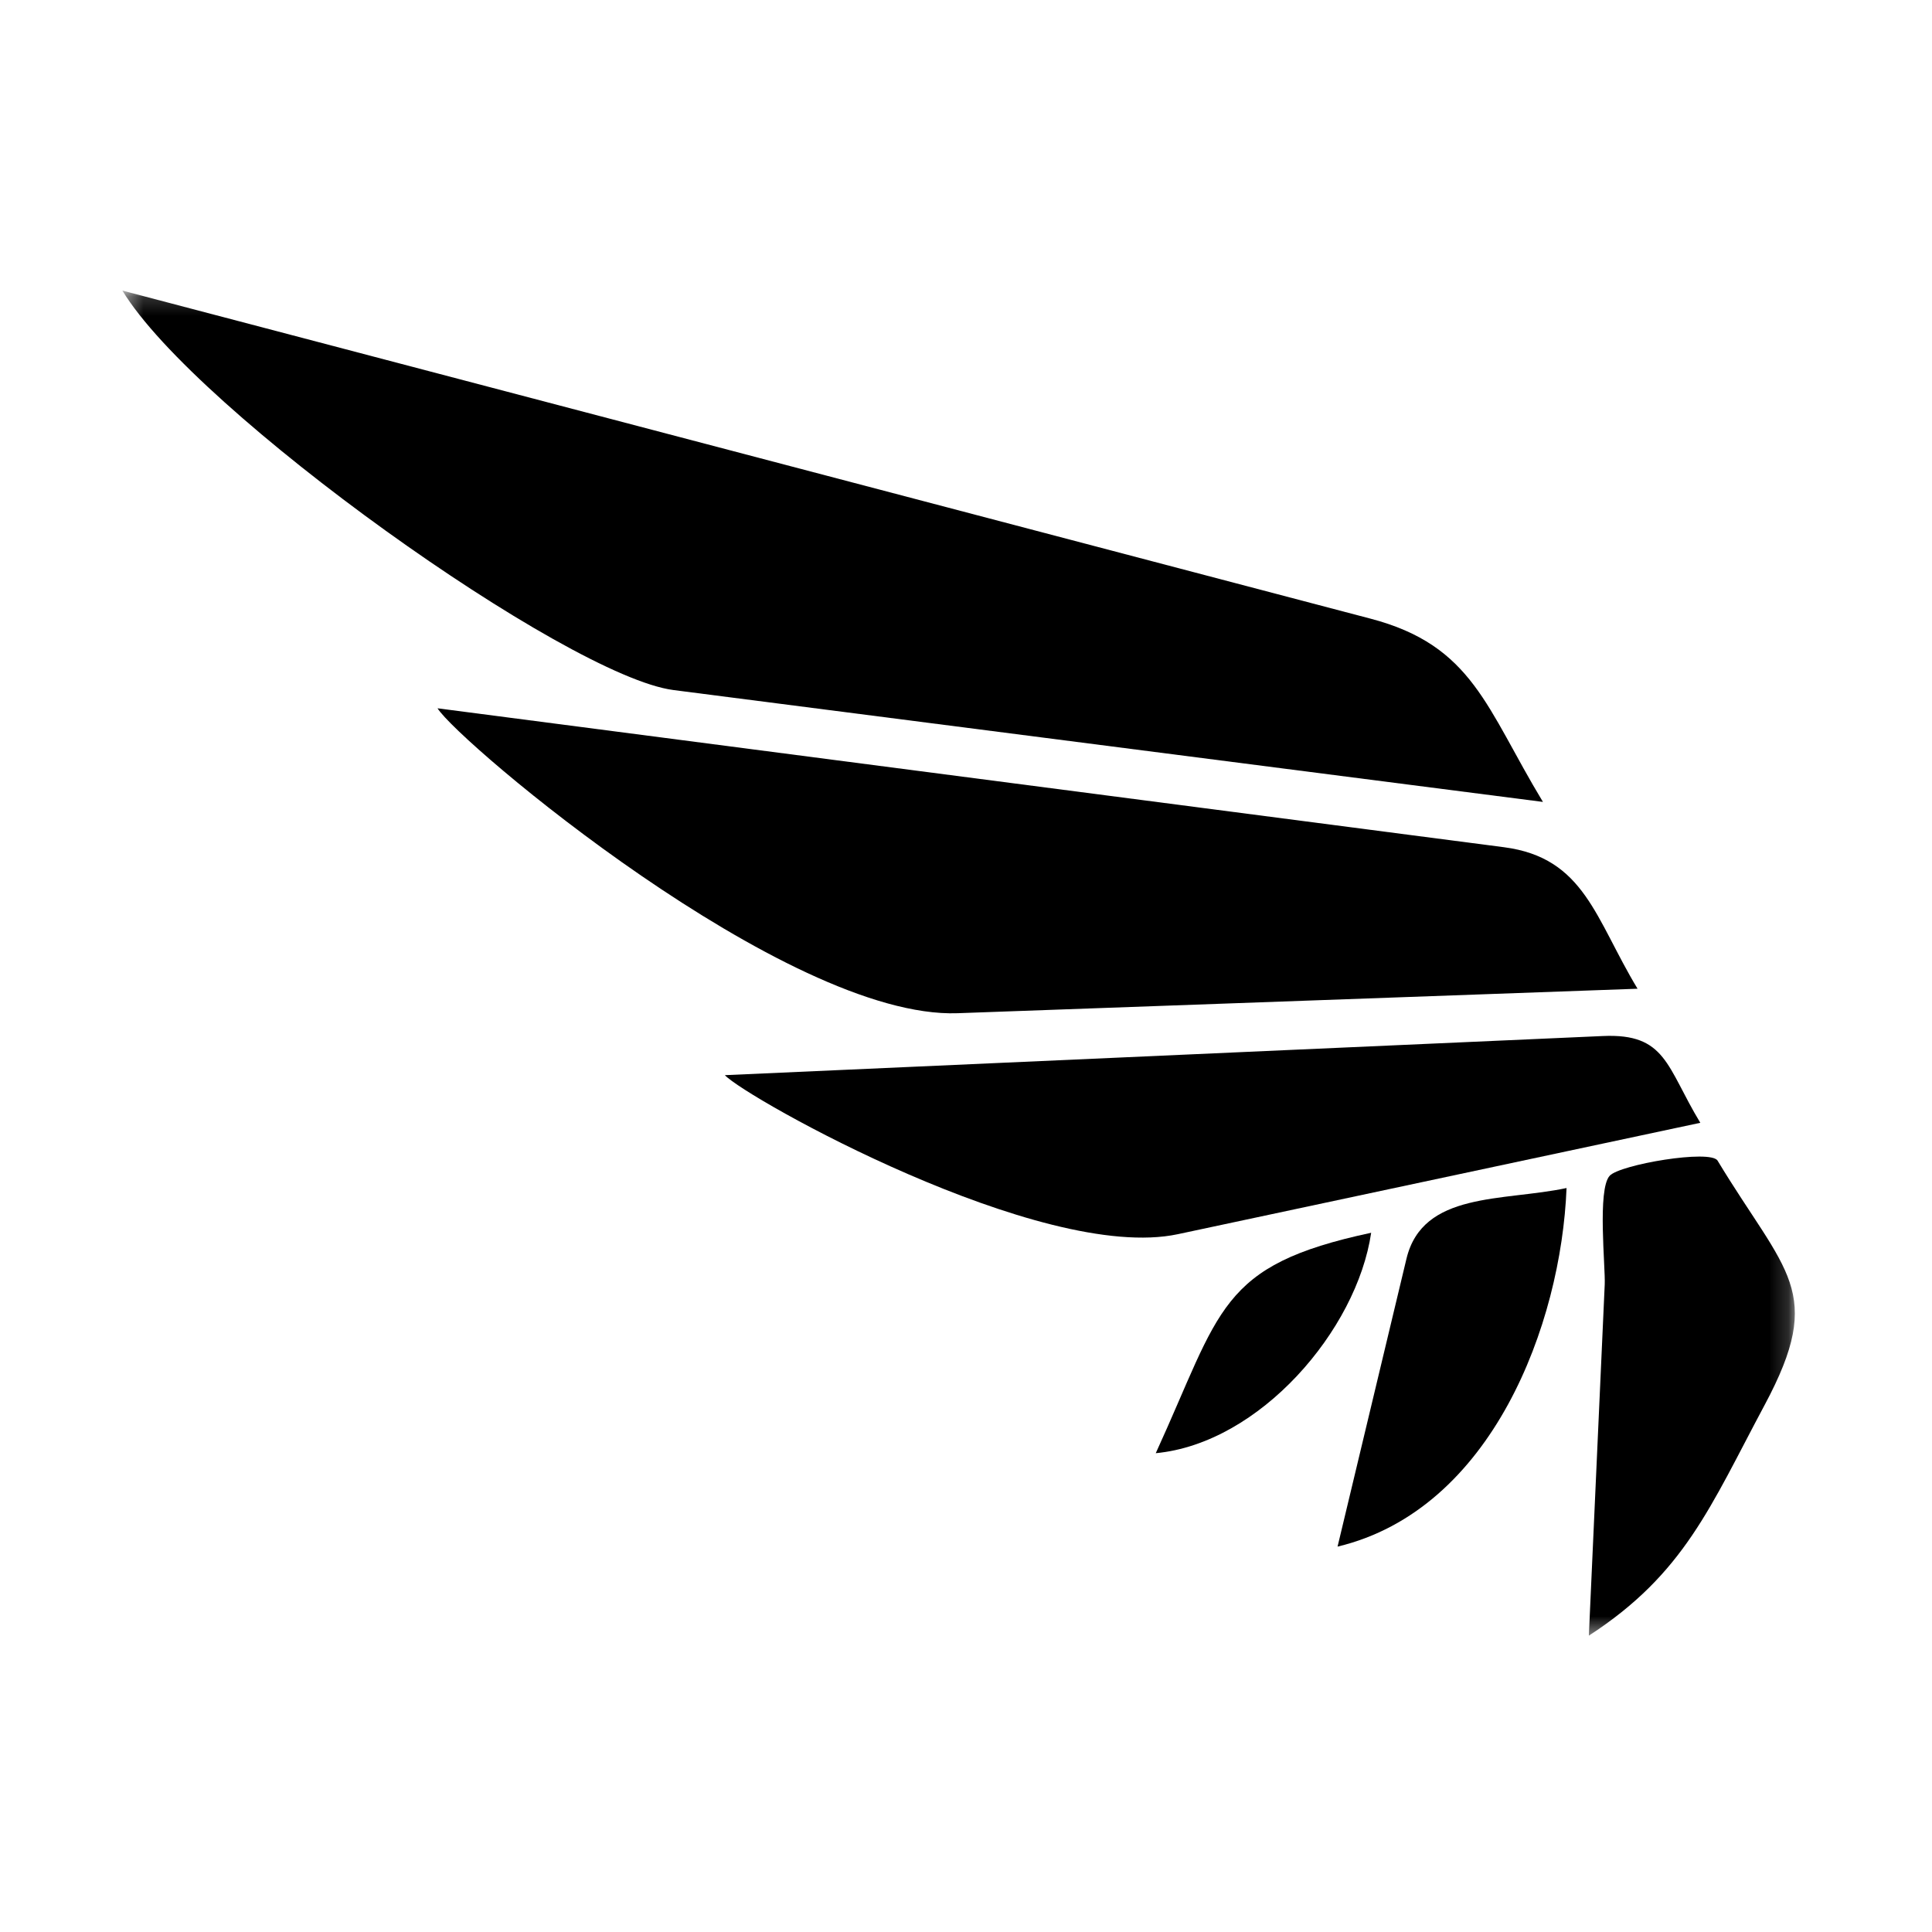 <svg width="101" height="101" viewBox="0 0 101 101" fill="none" xmlns="http://www.w3.org/2000/svg">
<mask id="mask0_2396_35468" style="mask-type:luminance" maskUnits="userSpaceOnUse" x="6" y="15" width="88" height="71">
<path d="M93.829 15.191H6.398V85.509H93.829V15.191Z" fill="white"/>
</mask>
<g mask="url(#mask0_2396_35468)">
<path d="M50.063 52.968C61.912 52.542 73.759 52.114 85.607 51.688C83.397 48.035 82.845 44.841 78.621 44.29C72.301 43.468 65.981 42.644 59.659 41.819C47.4 40.221 35.135 38.624 22.873 37.028C23.973 38.802 41.13 53.289 50.063 52.968Z" fill="black"/>
<path d="M6.398 15.191C10.238 21.535 29.668 35.363 35.209 36.074C50.361 38.025 65.511 39.974 80.661 41.922C77.695 37.02 77.007 33.747 71.645 32.341C63.861 30.294 56.073 28.247 48.287 26.2C34.324 22.532 20.362 18.861 6.398 15.191Z" fill="black"/>
<path d="M61.574 64.52C70.679 62.58 79.782 60.639 88.888 58.697C87.115 55.772 87.111 54.011 83.793 54.161C78.409 54.399 73.028 54.64 67.645 54.879C57.727 55.321 47.81 55.766 37.894 56.207C39.009 57.401 54.433 66.041 61.574 64.52Z" fill="black"/>
<path d="M83.061 85.508C88.066 82.258 89.41 78.758 92.257 73.437C95.449 67.471 93.356 66.579 89.791 60.676C89.426 60.074 84.683 60.878 84.149 61.467C83.497 62.181 83.932 66.236 83.891 67.145C83.614 73.267 83.336 79.389 83.061 85.508Z" fill="black"/>
<path d="M81.895 62.107C78.577 62.814 74.373 62.274 73.526 65.805C72.326 70.82 71.125 75.837 69.924 80.853C78.008 78.921 81.614 69.22 81.895 62.107Z" fill="black"/>
<path d="M71.681 64.446C63.682 66.153 63.85 68.477 60.42 75.969C65.859 75.453 70.933 69.534 71.681 64.446Z" fill="black"/>
</g>
</svg>
